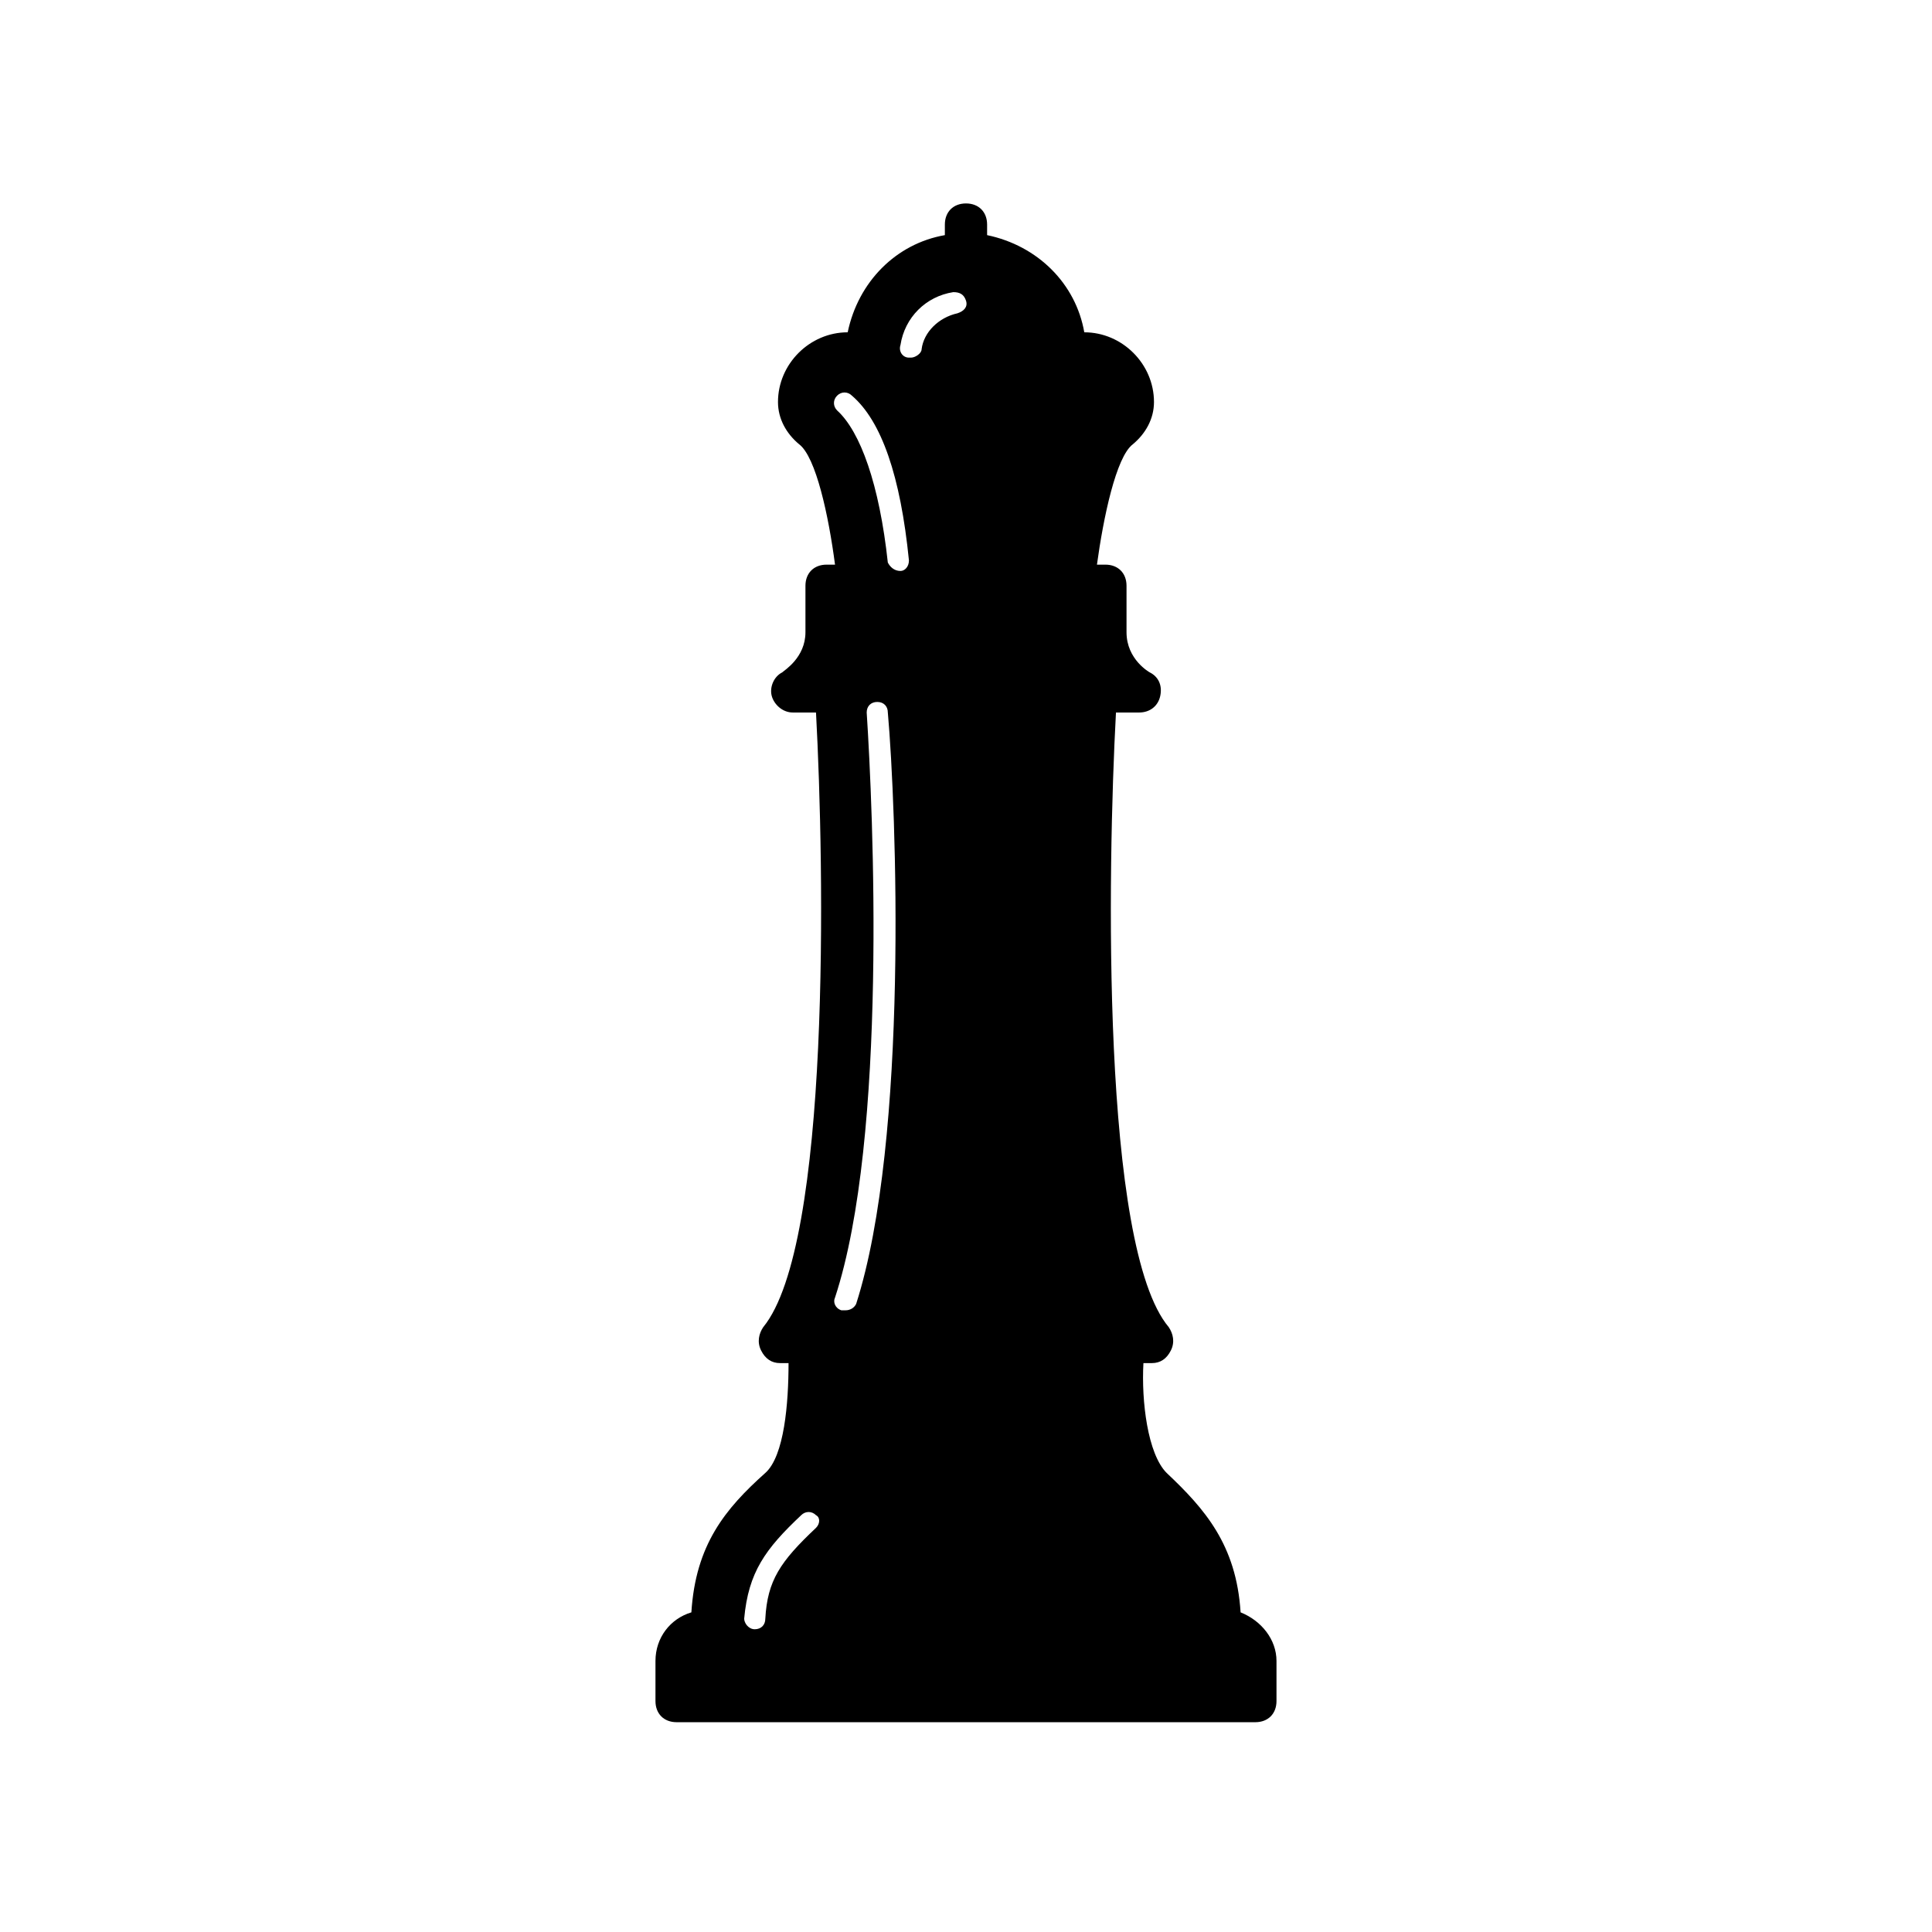 <?xml version="1.0" encoding="UTF-8"?>
<!-- The Best Svg Icon site in the world: iconSvg.co, Visit us! https://iconsvg.co -->
<svg fill="#000000" width="800px" height="800px" version="1.1" viewBox="144 144 512 512" xmlns="http://www.w3.org/2000/svg">
 <path d="m472.77 571.29c-1.121-17.914-9.516-27.43-19.594-36.945-5.039-5.039-6.719-19.031-6.156-29.109h2.238c2.238 0 3.918-1.121 5.039-3.359 1.121-2.238 0.559-4.477-0.559-6.156-17.914-21.273-16.234-121.47-13.996-162.9h6.156c2.801 0 5.039-1.68 5.598-4.477 0.559-2.801-0.559-5.039-2.801-6.156 0 0-6.156-3.359-6.156-10.637v-12.316c0-3.359-2.238-5.598-5.598-5.598h-2.238c1.68-12.316 5.039-28.551 9.516-31.906 3.359-2.801 5.598-6.719 5.598-11.195 0-10.078-8.398-18.473-18.473-18.473-2.238-12.875-12.316-22.953-25.75-25.75v-2.801c0-3.359-2.238-5.598-5.598-5.598s-5.598 2.238-5.598 5.598v2.801c-12.875 2.238-22.953 12.316-25.75 25.75-10.078 0-18.473 8.398-18.473 18.473 0 4.477 2.238 8.398 5.598 11.195 4.477 3.359 7.836 19.031 9.516 31.906h-2.238c-3.359 0-5.598 2.238-5.598 5.598v12.316c0 6.719-5.598 10.078-6.156 10.637-2.238 1.121-3.359 3.918-2.801 6.156 0.559 2.238 2.801 4.477 5.598 4.477h6.156c2.238 41.426 3.918 141.07-13.996 162.9-1.121 1.68-1.68 3.918-0.559 6.156 1.121 2.238 2.801 3.359 5.039 3.359h2.238c0 10.637-1.121 24.629-6.156 29.109-10.637 9.516-18.473 19.031-19.594 36.945-5.598 1.68-9.516 6.719-9.516 12.875v10.637c0 3.359 2.238 5.598 5.598 5.598h153.38c3.359 0 5.598-2.238 5.598-5.598v-10.637c0.004-5.598-3.918-10.637-9.516-12.875zm-112.52-22.391c-9.516 8.957-12.875 13.996-13.434 24.07 0 1.68-1.121 2.801-2.801 2.801-1.68 0-2.801-1.68-2.801-2.801 1.121-12.316 5.598-18.473 15.113-27.43 1.121-1.121 2.801-1.121 3.918 0 1.125 0.559 1.125 2.238 0.004 3.359zm10.637-59.336c-0.559 1.121-1.68 1.68-2.801 1.68h-1.121c-1.68-0.559-2.238-2.238-1.68-3.359 13.996-42.543 10.078-129.31 8.398-155.06 0-1.68 1.121-2.801 2.801-2.801 1.68 0 2.801 1.121 2.801 2.801 2.238 25.191 5.594 113.08-8.398 156.74zm11.754-194.25c-0.559 0.562-0.559 0.562 0 0-1.68 0-2.801-1.121-3.359-2.238-2.238-20.711-7.277-34.707-13.434-40.305-1.121-1.121-1.121-2.801 0-3.918 1.121-1.121 2.801-1.121 3.918 0 7.836 6.719 12.875 21.273 15.113 43.664 0 1.68-1.117 2.797-2.238 2.797zm15.113-68.293c-5.039 1.121-8.957 5.039-9.516 9.516 0 1.121-1.68 2.238-2.801 2.238h-0.559c-1.68 0-2.801-1.68-2.238-3.359 1.121-7.277 6.719-12.875 13.996-13.996 1.68 0 2.801 0.559 3.359 2.238 0.559 1.684-0.562 2.805-2.242 3.363z"/>
</svg>